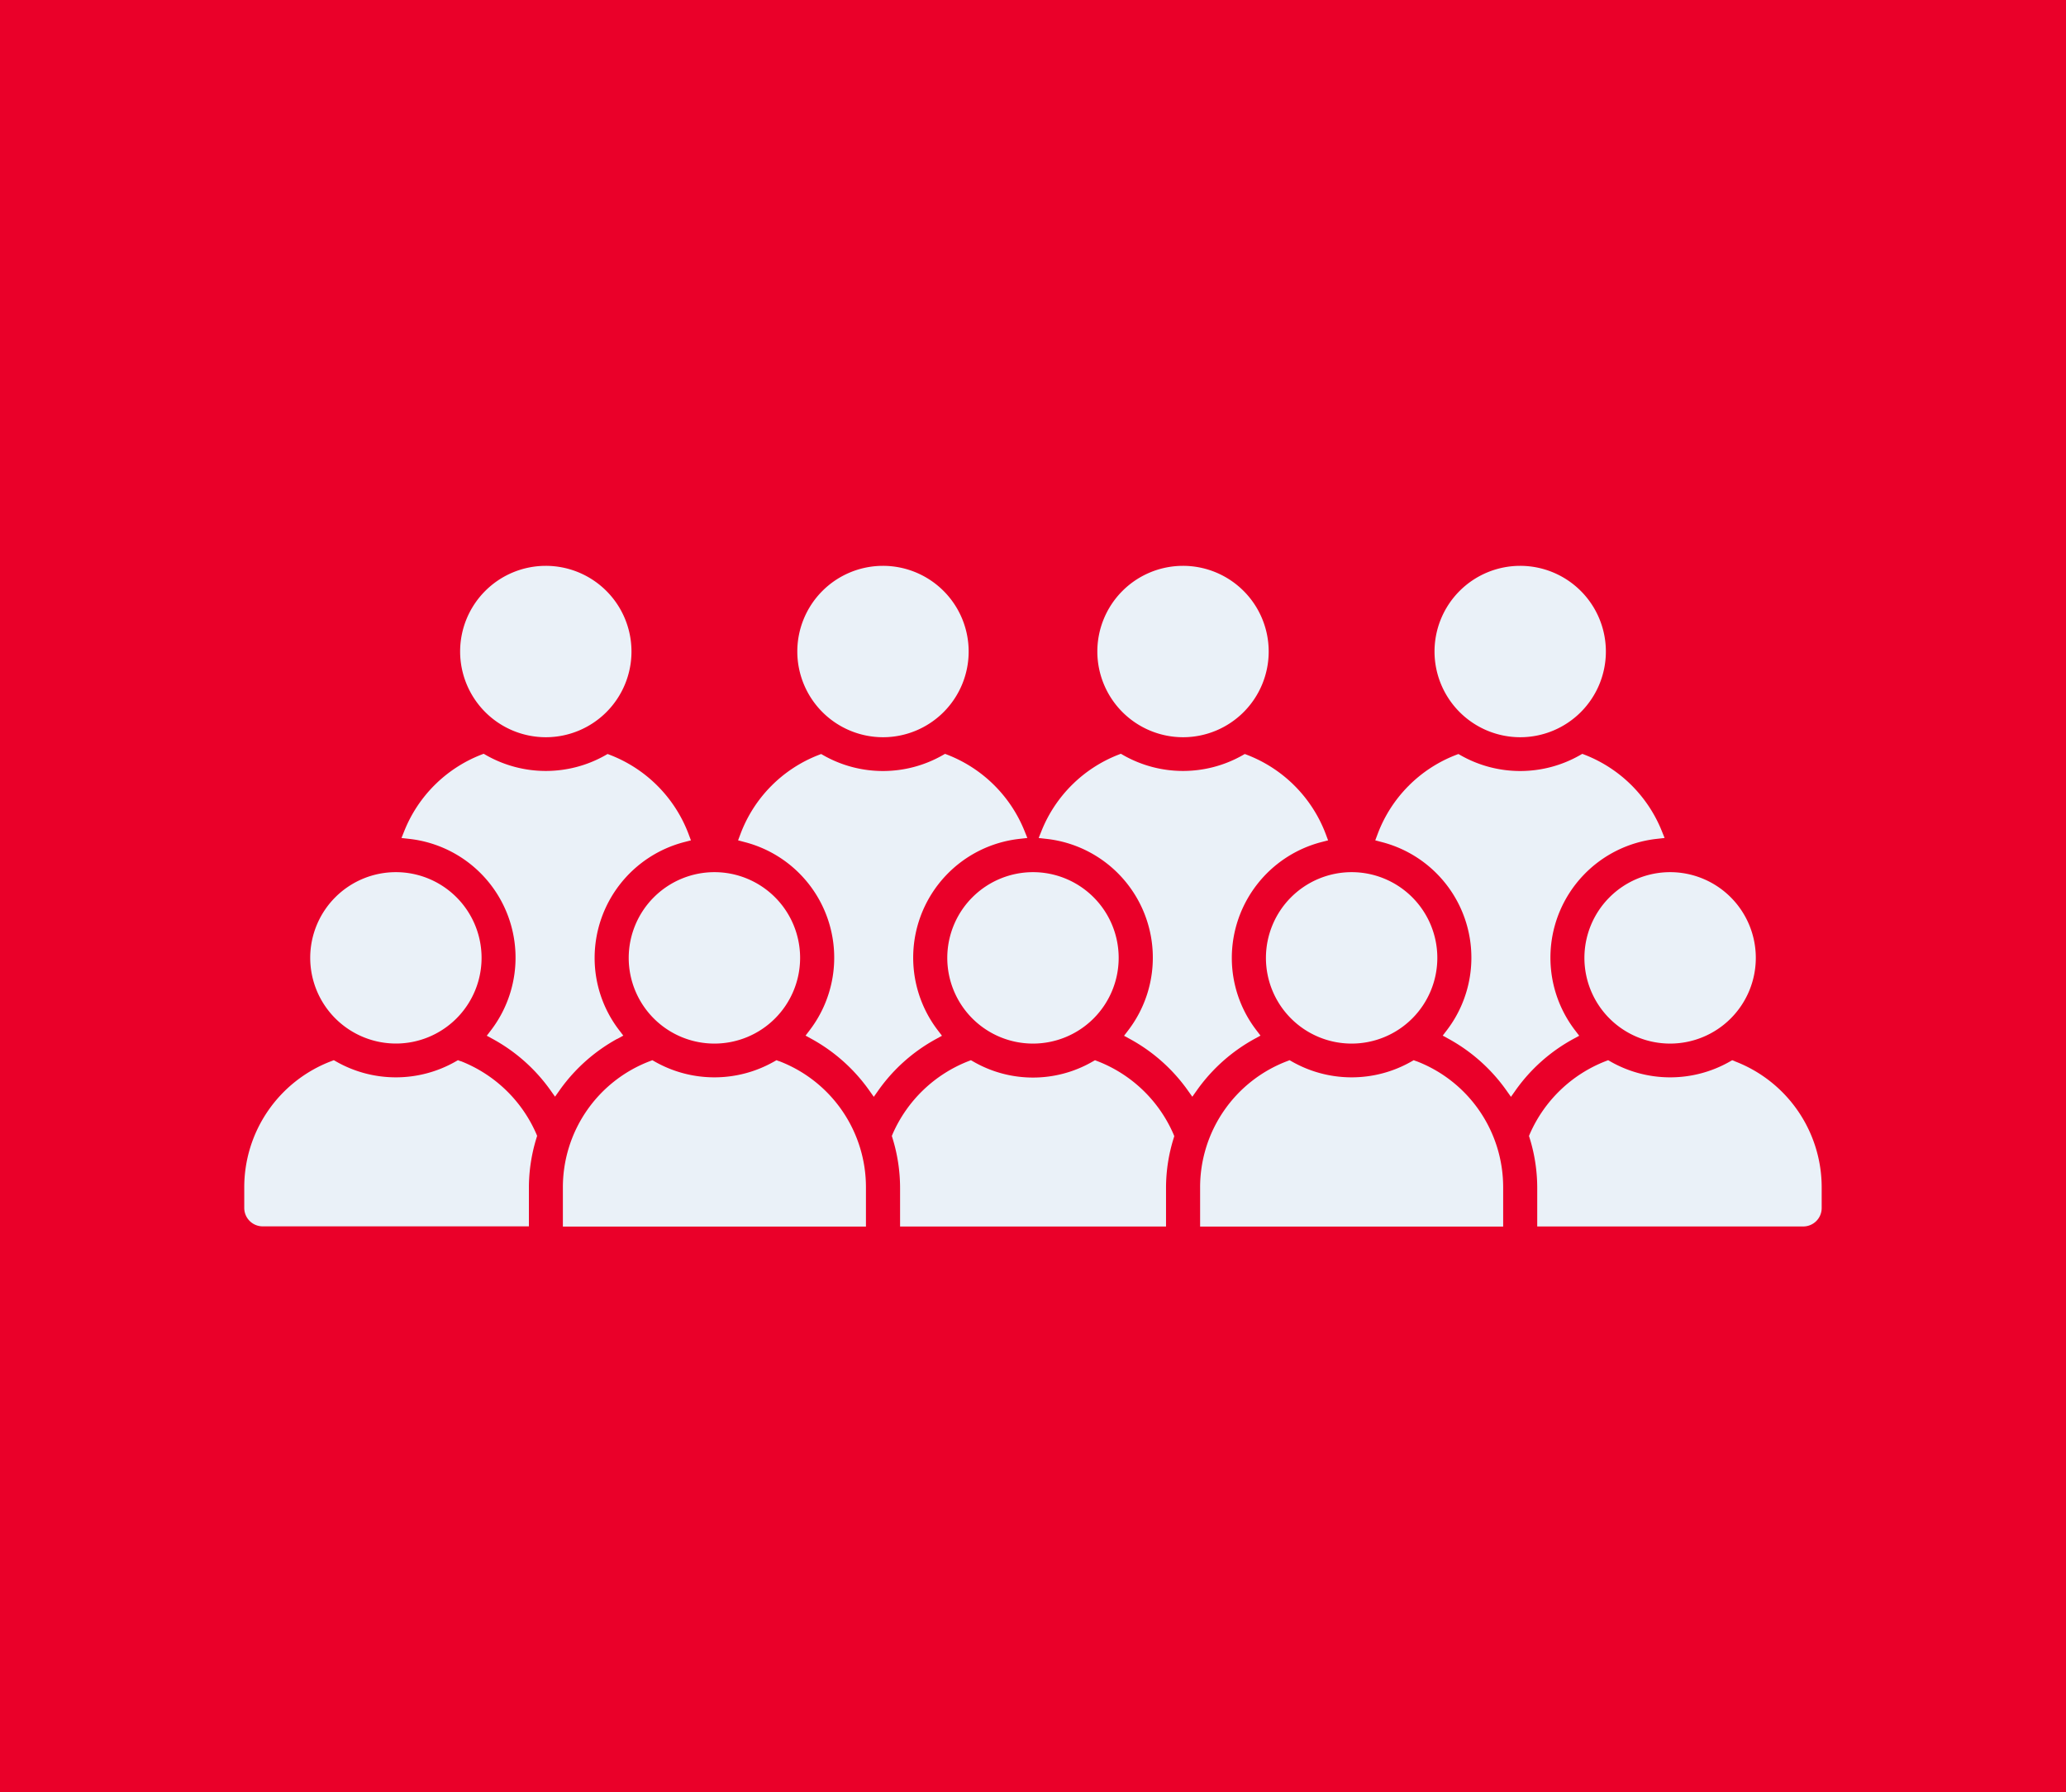 <svg xmlns="http://www.w3.org/2000/svg" xmlns:xlink="http://www.w3.org/1999/xlink" width="98" height="85" viewBox="0 0 98 85">
  <defs>
    <clipPath id="clip-path">
      <rect id="Rectangle_52" data-name="Rectangle 52" width="74.824" height="31.332" fill="#eaf1f8"/>
    </clipPath>
  </defs>
  <g id="Group_35" data-name="Group 35" transform="translate(-671 -2526)">
    <rect id="Rectangle_36" data-name="Rectangle 36" width="98" height="85" transform="translate(671 2526)" fill="#ea0029"/>
    <g id="Group_26" data-name="Group 26" transform="translate(682.588 2552.834)">
      <g id="Group_25" data-name="Group 25" clip-path="url(#clip-path)">
        <path id="Path_95" data-name="Path 95" d="M22.864,95.517A4.064,4.064,0,1,0,18.8,91.453a4.069,4.069,0,0,0,4.066,4.064" transform="translate(-15.673 -72.861)" fill="#eaf1f8"/>
        <path id="Path_96" data-name="Path 96" d="M10.261,141.08l-.127-.049-.118.068a5.724,5.724,0,0,1-5.651,0l-.118-.068-.127.049a6.4,6.4,0,0,0-4.122,6v.958a.875.875,0,0,0,.875.874H13.5v-1.837a8.011,8.011,0,0,1,.36-2.355l.031-.1-.042-.1a6.487,6.487,0,0,0-3.584-3.445" transform="translate(0 -117.586)" fill="#eaf1f8"/>
        <path id="Path_97" data-name="Path 97" d="M65.653,8.128a4.064,4.064,0,1,0-4.066-4.064,4.069,4.069,0,0,0,4.066,4.064" transform="translate(-51.349 0.001)" fill="#eaf1f8"/>
        <path id="Path_98" data-name="Path 98" d="M200.585,91.454a4.065,4.065,0,1,0,4.066-4.064,4.069,4.069,0,0,0-4.066,4.064" transform="translate(-167.239 -72.862)" fill="#eaf1f8"/>
        <path id="Path_99" data-name="Path 99" d="M161.86,8.128a4.064,4.064,0,1,0-4.066-4.064,4.069,4.069,0,0,0,4.066,4.064" transform="translate(-131.562 0.001)" fill="#eaf1f8"/>
        <path id="Path_100" data-name="Path 100" d="M55.088,67.153l.288-.158-.2-.262a5.622,5.622,0,0,1-1.16-3.425,5.68,5.68,0,0,1,4.262-5.494l.306-.079-.112-.3a6.474,6.474,0,0,0-3.715-3.748l-.126-.048-.117.067a5.732,5.732,0,0,1-5.643-.01l-.118-.068-.127.049a6.455,6.455,0,0,0-3.633,3.6l-.139.346.371.042A5.668,5.668,0,0,1,49.1,66.74L48.9,67l.29.158a8.148,8.148,0,0,1,2.717,2.408l.231.325.231-.326a8.168,8.168,0,0,1,2.715-2.415" transform="translate(-37.398 -44.715)" fill="#eaf1f8"/>
        <path id="Path_101" data-name="Path 101" d="M109.691,91.454a4.065,4.065,0,1,0,4.066-4.064,4.069,4.069,0,0,0-4.066,4.064" transform="translate(-91.456 -72.862)" fill="#eaf1f8"/>
        <path id="Path_102" data-name="Path 102" d="M194.523,141.09l-.126-.049-.118.067a5.659,5.659,0,0,1-5.649,0l-.118-.068-.127.049a6.508,6.508,0,0,0-3.584,3.443l-.042.1.031.1a8.006,8.006,0,0,1,.361,2.358v1.837h12.615v-1.837a7.921,7.921,0,0,1,.361-2.348l.031-.1-.041-.1a6.478,6.478,0,0,0-3.595-3.453" transform="translate(-154.044 -117.594)" fill="#eaf1f8"/>
        <path id="Path_103" data-name="Path 103" d="M150.56,67.011l-.2-.262a5.668,5.668,0,0,1,3.879-9.076l.371-.042-.14-.347a6.467,6.467,0,0,0-3.637-3.594l-.127-.049-.118.067a5.722,5.722,0,0,1-5.641.008l-.117-.067-.126.048A6.445,6.445,0,0,0,141,57.448l-.111.295.3.08a5.662,5.662,0,0,1,3.1,8.919l-.2.262.288.158a8.172,8.172,0,0,1,2.717,2.418l.232.327.231-.327a8.1,8.1,0,0,1,2.714-2.41Z" transform="translate(-117.466 -44.724)" fill="#eaf1f8"/>
        <path id="Path_104" data-name="Path 104" d="M101.165,141.084l-.127-.049-.118.067a5.726,5.726,0,0,1-5.652,0l-.117-.067-.127.049a6.4,6.4,0,0,0-4.118,6v1.841h14.376V147.08a6.4,6.4,0,0,0-4.117-6" transform="translate(-75.794 -117.589)" fill="#eaf1f8"/>
        <path id="Path_105" data-name="Path 105" d="M247.472,8.128a4.064,4.064,0,1,0-4.066-4.064,4.069,4.069,0,0,0,4.066,4.064" transform="translate(-202.942 0.001)" fill="#eaf1f8"/>
        <path id="Path_106" data-name="Path 106" d="M382.4,91.454a4.065,4.065,0,1,0,4.066-4.064,4.069,4.069,0,0,0-4.066,4.064" transform="translate(-318.832 -72.862)" fill="#eaf1f8"/>
        <path id="Path_107" data-name="Path 107" d="M343.679,8.128a4.064,4.064,0,1,0-4.066-4.064,4.069,4.069,0,0,0,4.066,4.064" transform="translate(-283.155 0.001)" fill="#eaf1f8"/>
        <path id="Path_108" data-name="Path 108" d="M236.906,67.153l.288-.158-.2-.262a5.622,5.622,0,0,1-1.16-3.425,5.68,5.68,0,0,1,4.261-5.494l.306-.079-.112-.3a6.473,6.473,0,0,0-3.714-3.748l-.126-.048-.117.067a5.732,5.732,0,0,1-5.643-.01l-.118-.068-.127.049a6.455,6.455,0,0,0-3.633,3.6l-.139.346.371.042a5.668,5.668,0,0,1,3.879,9.076l-.2.262.29.158a8.148,8.148,0,0,1,2.717,2.408l.231.325.231-.326a8.168,8.168,0,0,1,2.715-2.415" transform="translate(-188.991 -44.715)" fill="#eaf1f8"/>
        <path id="Path_109" data-name="Path 109" d="M291.509,91.454a4.065,4.065,0,1,0,4.066-4.064,4.069,4.069,0,0,0-4.066,4.064" transform="translate(-243.048 -72.862)" fill="#eaf1f8"/>
        <path id="Path_110" data-name="Path 110" d="M376.339,141.087l-.127-.049-.117.067a5.72,5.72,0,0,1-5.65,0l-.118-.067-.127.049a6.5,6.5,0,0,0-3.586,3.443l-.042.1.031.1a8,8,0,0,1,.36,2.356v1.837h12.619a.875.875,0,0,0,.874-.874v-.958a6.4,6.4,0,0,0-4.118-6" transform="translate(-305.633 -117.592)" fill="#eaf1f8"/>
        <path id="Path_111" data-name="Path 111" d="M332.378,67.011l-.2-.262a5.668,5.668,0,0,1,3.88-9.076l.371-.042-.14-.347a6.467,6.467,0,0,0-3.637-3.594l-.127-.049-.118.067a5.722,5.722,0,0,1-5.641.008l-.117-.067-.126.048a6.445,6.445,0,0,0-3.708,3.751l-.111.295.3.08a5.662,5.662,0,0,1,3.1,8.919l-.2.262.288.158a8.171,8.171,0,0,1,2.717,2.418l.232.327.231-.327a8.1,8.1,0,0,1,2.714-2.41Z" transform="translate(-269.057 -44.724)" fill="#eaf1f8"/>
        <path id="Path_112" data-name="Path 112" d="M282.983,141.084l-.126-.049-.118.067a5.726,5.726,0,0,1-5.652,0l-.117-.067-.127.049a6.4,6.4,0,0,0-4.118,6v1.841H287.1V147.08a6.4,6.4,0,0,0-4.118-6" transform="translate(-227.386 -117.589)" fill="#eaf1f8"/>
      </g>
    </g>
  </g>
</svg>
